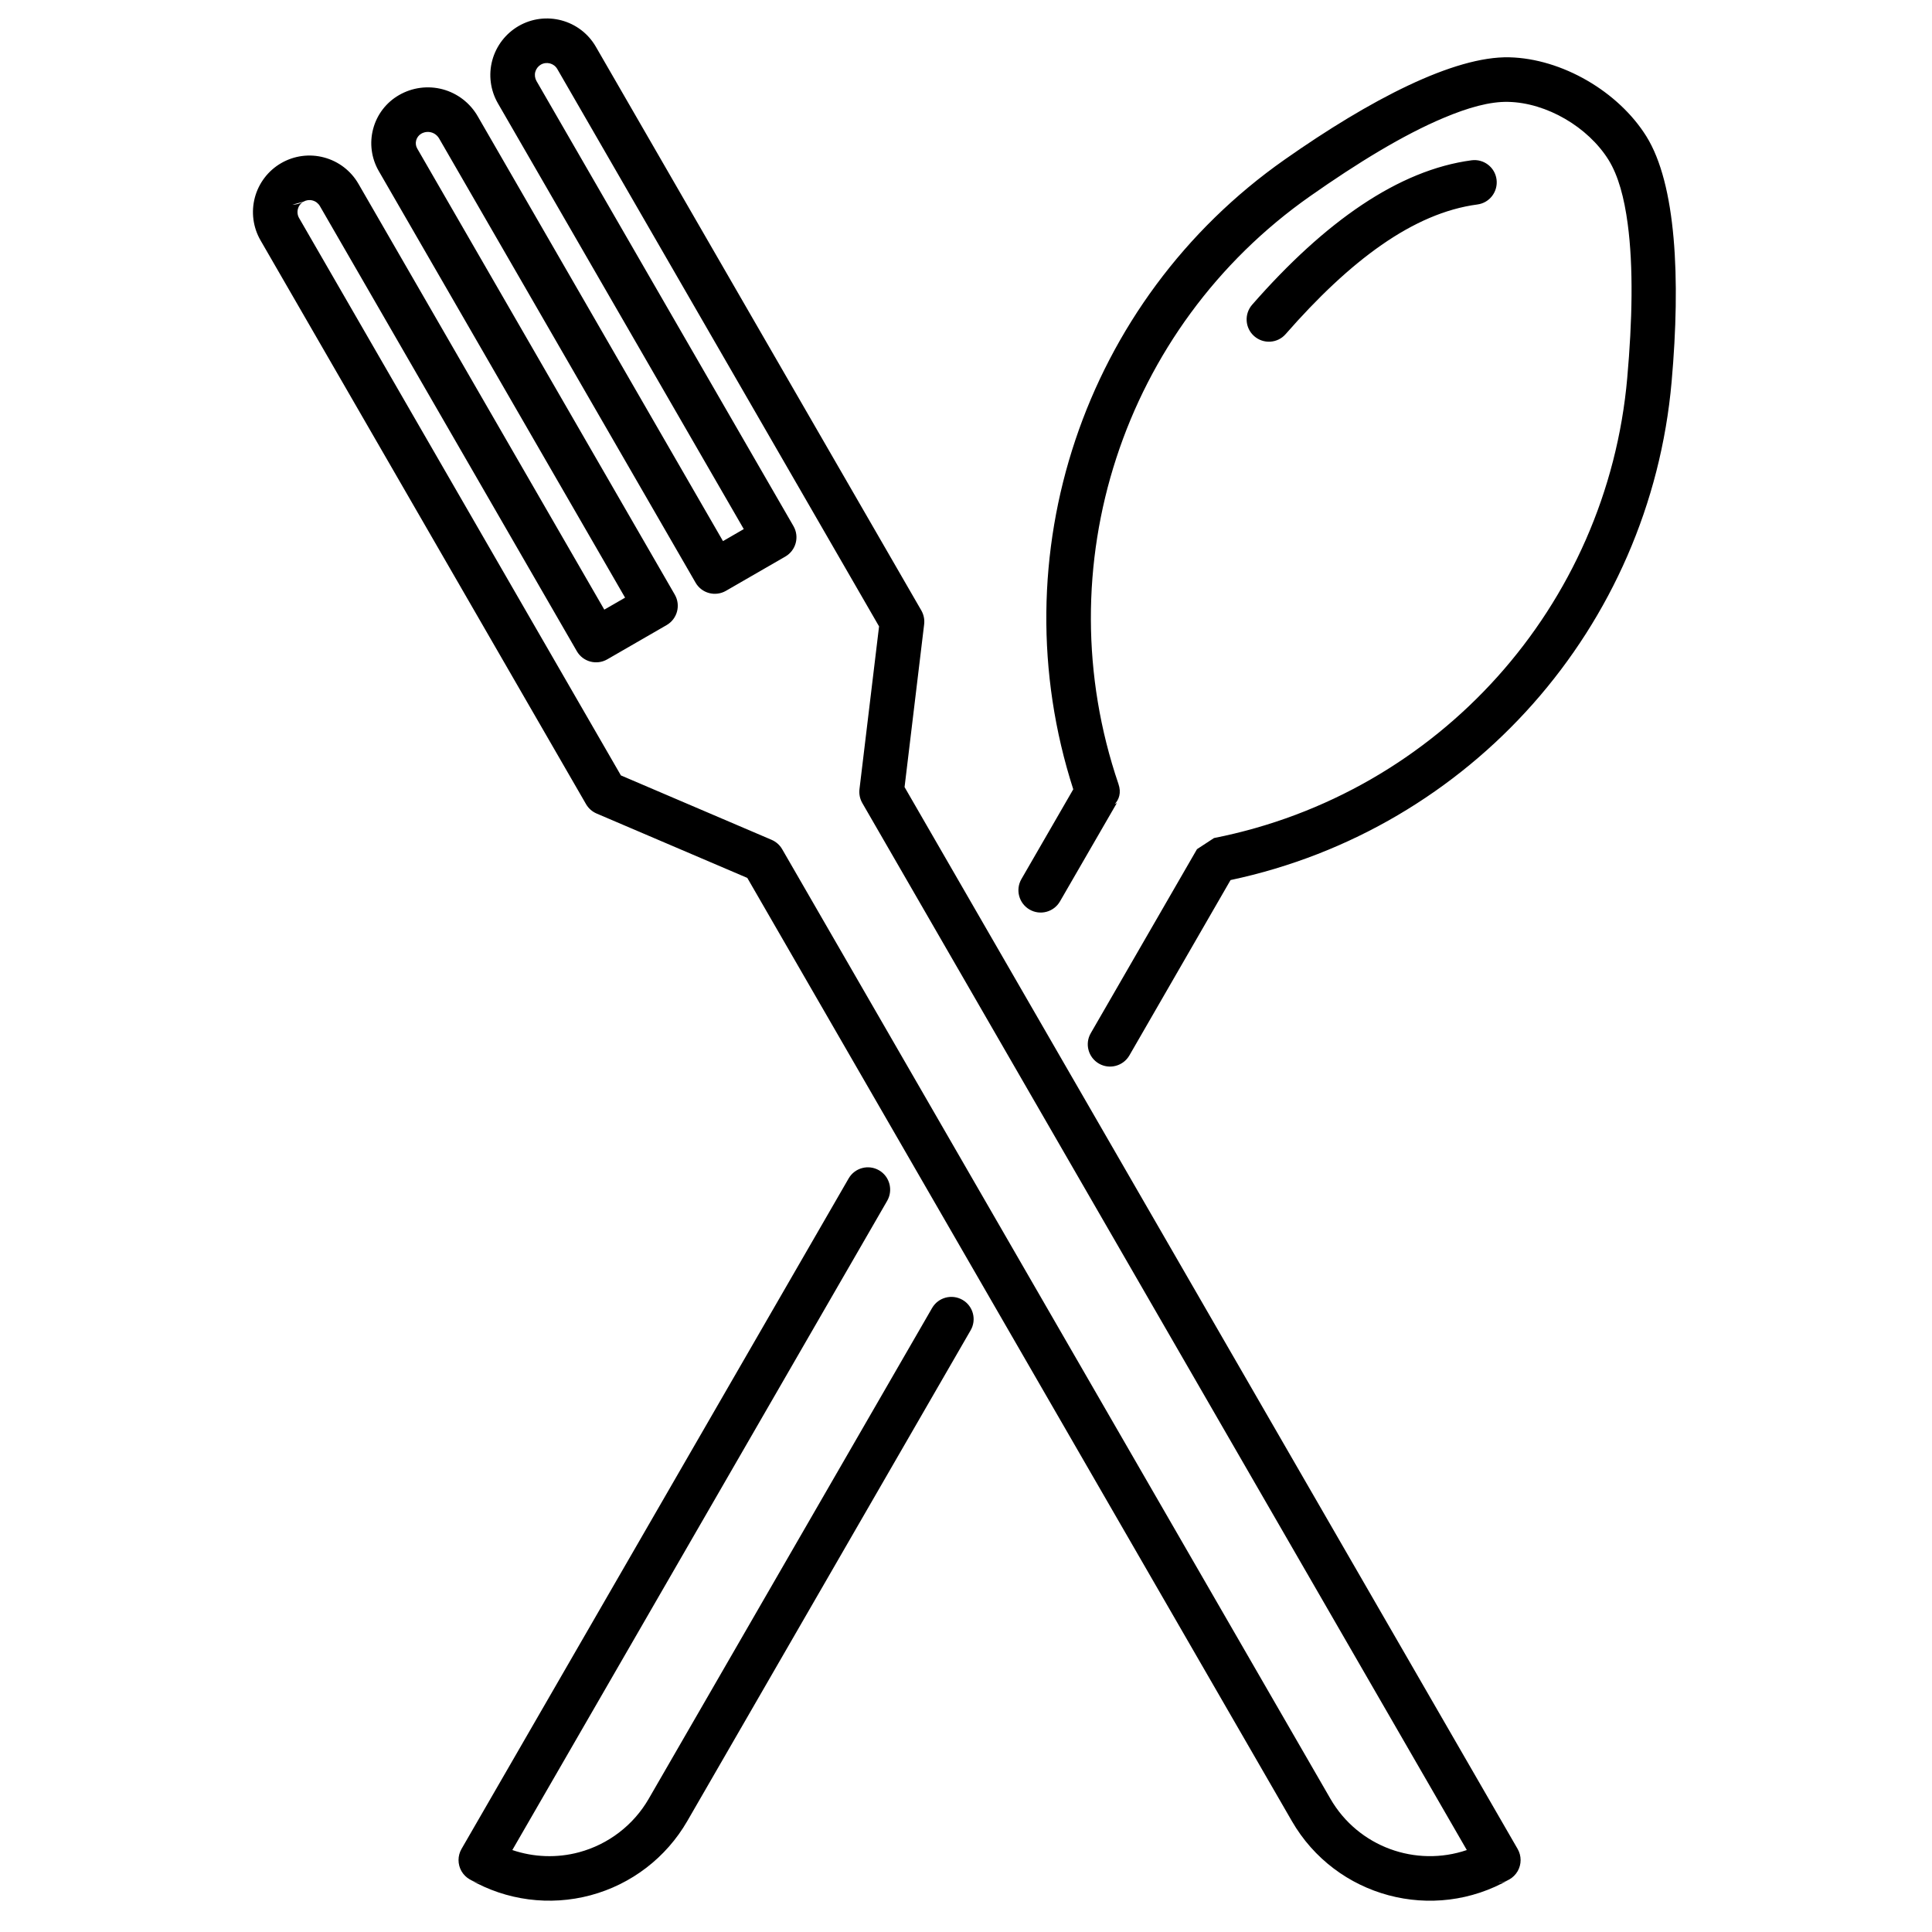 <svg xmlns="http://www.w3.org/2000/svg" xmlns:xlink="http://www.w3.org/1999/xlink" width="200" zoomAndPan="magnify" viewBox="0 0 150 150" height="200" preserveAspectRatio="xMidYMid meet" version="1.0"><defs><clipPath id="ad83ccfebf"><path d="M 19.5 1 L 130.5 1 L 130.5 148 L 19.5 148 Z M 19.5 1 " clip-rule="nonzero"/></clipPath></defs><rect x="-15" width="180" fill="#ffffff" y="-15" height="180" fill-opacity="1"/><rect x="-15" width="180" fill="#ffffff" y="-15" height="180" fill-opacity="1"/><rect x="-15" width="180" fill="#ffffff" y="-15" height="180" fill-opacity="1"/><g clip-path="url(#ad83ccfebf)"><path fill="#000000" d="M 71.75 48.477 C 71.797 48.102 71.719 47.727 71.535 47.402 C 71.535 47.402 51.645 12.953 46.262 3.629 C 45.047 1.527 42.363 0.812 40.266 2.02 C 39.258 2.605 38.523 3.562 38.219 4.688 C 37.918 5.812 38.074 7.008 38.656 8.02 C 42.648 14.934 54.449 35.367 57.746 41.078 C 57.746 41.078 56.133 42.012 56.133 42.012 C 56.133 42.012 37.086 9.02 37.086 9.02 C 36.492 7.992 35.516 7.242 34.371 6.934 C 33.227 6.629 32.008 6.789 30.98 7.383 C 29.988 7.953 29.266 8.895 28.973 10 C 28.676 11.105 28.832 12.281 29.402 13.27 C 29.402 13.27 48.531 46.402 48.531 46.402 C 48.531 46.402 46.918 47.332 46.918 47.332 C 46.918 47.332 27.828 14.27 27.828 14.27 C 27.246 13.262 26.289 12.527 25.164 12.227 C 24.039 11.922 22.84 12.082 21.832 12.664 C 21.156 13.055 20.824 13.852 21.027 14.609 C 21.23 15.367 21.914 15.891 22.699 15.891 C 21.914 15.891 21.23 15.367 21.027 14.609 C 20.824 13.852 21.156 13.055 21.832 12.664 C 20.824 13.246 20.09 14.207 19.789 15.328 C 19.488 16.453 19.645 17.652 20.227 18.66 C 25.609 27.984 45.5 62.434 45.5 62.434 C 45.688 62.758 45.973 63.012 46.316 63.16 L 58.02 68.16 C 58.02 68.16 100.297 141.383 100.297 141.383 C 103.711 147.301 111.277 149.328 117.195 145.914 C 116.68 146.211 116.332 146.145 116.332 146.145 C 116.949 146.145 117.52 145.812 117.828 145.281 C 118.137 144.746 118.137 144.086 117.828 143.551 C 117.828 143.551 74.199 67.984 70.23 61.109 C 70.23 61.109 71.75 48.477 71.75 48.477 Z M 39.777 143.637 L 68.883 93.227 C 69.355 92.398 69.074 91.34 68.25 90.863 C 67.422 90.383 66.363 90.668 65.887 91.496 L 35.832 143.551 C 35.523 144.086 35.523 144.746 35.832 145.281 C 36.141 145.812 36.711 146.145 37.328 146.145 C 37.328 146.145 36.996 146.207 36.496 145.93 C 39.305 147.551 42.684 147.996 45.852 147.148 C 49.023 146.297 51.723 144.227 53.363 141.383 C 61.309 127.617 75.359 103.285 75.359 103.285 C 75.84 102.457 75.555 101.398 74.73 100.922 C 73.902 100.445 72.844 100.727 72.367 101.555 C 72.367 101.555 58.312 125.887 50.367 139.656 C 49.188 141.699 47.238 143.195 44.957 143.809 C 43.238 144.27 41.434 144.199 39.777 143.637 Z M 113.883 143.637 C 109.934 144.984 105.457 143.402 103.293 139.656 C 90.816 118.047 60.727 65.93 60.727 65.93 C 60.539 65.605 60.25 65.352 59.906 65.203 L 48.207 60.203 C 48.207 60.203 23.223 16.93 23.223 16.93 C 23.098 16.719 23.066 16.461 23.129 16.227 C 23.191 15.984 23.348 15.781 23.562 15.656 C 23.301 15.809 23 15.891 22.699 15.891 L 23.562 15.656 C 23.777 15.535 24.031 15.5 24.27 15.566 C 24.508 15.629 24.711 15.785 24.836 16 C 29.492 24.066 44.785 50.559 44.785 50.559 C 45.262 51.387 46.32 51.668 47.148 51.191 L 51.758 48.531 C 52.586 48.051 52.867 46.996 52.391 46.168 C 52.391 46.168 37.008 19.527 32.398 11.539 C 32.281 11.344 32.254 11.113 32.312 10.895 C 32.371 10.68 32.512 10.492 32.707 10.379 C 32.941 10.246 33.219 10.207 33.477 10.277 C 33.734 10.344 33.953 10.516 34.09 10.746 L 54.004 45.238 C 54.48 46.066 55.535 46.348 56.363 45.871 L 60.973 43.211 C 61.801 42.73 62.082 41.676 61.605 40.848 C 61.605 40.848 46.312 14.355 41.652 6.289 C 41.531 6.074 41.496 5.82 41.559 5.582 C 41.625 5.344 41.781 5.141 41.992 5.016 C 42.441 4.762 43.008 4.914 43.266 5.355 L 68.25 48.633 L 66.73 61.266 C 66.684 61.641 66.762 62.016 66.945 62.34 Z M 83.328 61.281 L 79.301 68.254 C 78.824 69.082 79.109 70.141 79.934 70.617 C 80.762 71.098 81.82 70.812 82.297 69.984 L 86.715 62.34 L 86.547 62.434 C 86.875 62.074 87.074 61.562 86.836 60.867 C 81.102 44.035 87.164 25.441 101.723 15.227 C 105.371 12.664 108.949 10.469 112.086 9.152 C 113.977 8.355 115.676 7.875 117.098 7.91 C 120.098 7.977 123.301 9.871 124.887 12.414 C 125.648 13.641 126.105 15.355 126.375 17.383 C 126.824 20.746 126.73 24.914 126.34 29.324 C 126.34 29.324 126.34 29.328 126.34 29.328 C 124.781 47.051 111.707 61.613 94.254 65.066 L 92.934 65.93 L 84.688 80.215 C 84.207 81.039 84.492 82.098 85.32 82.578 C 86.145 83.055 87.203 82.77 87.684 81.945 L 95.539 68.328 C 114.188 64.371 128.109 48.68 129.785 29.629 C 130.496 21.594 130.129 14.289 127.824 10.586 C 125.656 7.109 121.273 4.547 117.18 4.449 C 112.887 4.352 106.367 7.734 99.734 12.395 C 84.125 23.348 77.5 43.184 83.328 61.281 Z M 99.816 25.941 C 104.805 20.242 109.723 16.535 114.707 15.875 C 115.652 15.75 116.316 14.879 116.191 13.93 C 116.066 12.984 115.199 12.32 114.25 12.445 C 108.594 13.199 102.871 17.195 97.215 23.66 C 96.586 24.383 96.66 25.477 97.379 26.102 C 98.098 26.73 99.191 26.66 99.816 25.941 Z M 99.816 25.941 " fill-opacity="1" fill-rule="evenodd"/></g></svg>